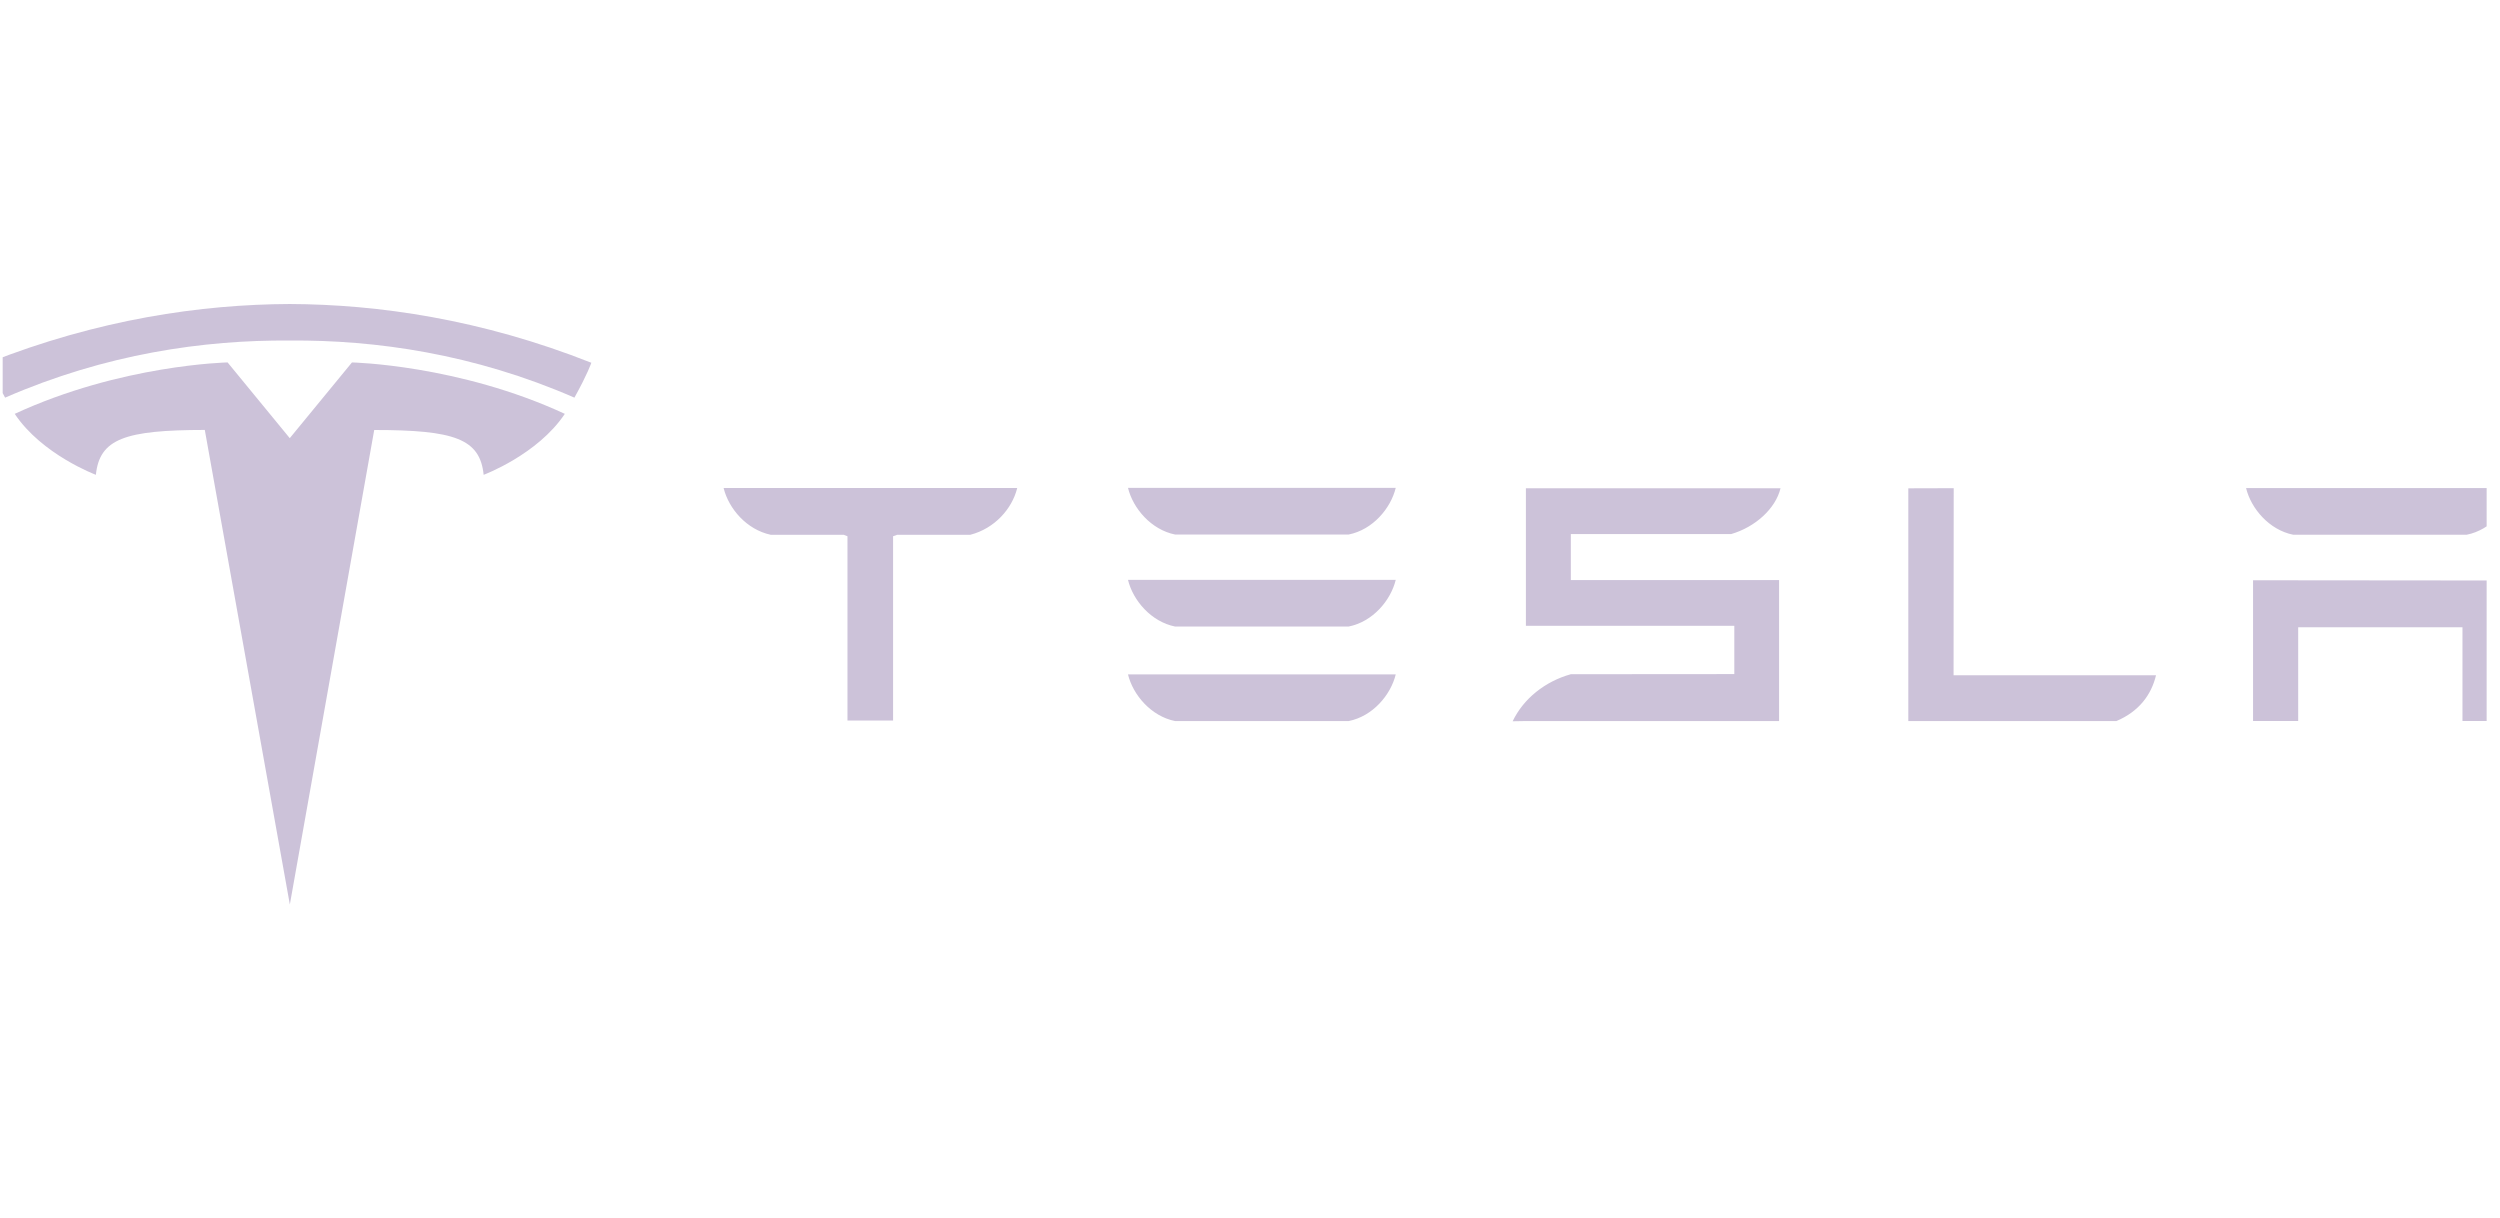 <svg width="156" height="76" viewBox="0 0 156 76" fill="none" xmlns="http://www.w3.org/2000/svg">
<g clip-path="url(#clip0_6_214)">
<path d="M140.59 36.208V44.991H143.407V39.143H153.658V44.991H156.473V36.223L140.59 36.208ZM143.093 33.367H153.924C155.428 33.067 156.547 31.74 156.862 30.456H140.155C140.467 31.74 141.602 33.067 143.093 33.367ZM132.059 44.996C133.48 44.394 134.244 43.353 134.536 42.135H121.903L121.911 30.463L119.079 30.471V44.996H132.059ZM98.02 33.327H108.022C109.53 32.889 110.796 31.74 111.105 30.467H95.216V39.051H108.221V42.063L98.02 42.071C96.421 42.517 95.065 43.59 94.389 45.008L95.216 44.993H111.015V36.197H98.02V33.327ZM73.327 33.355H84.154C85.66 33.055 86.78 31.728 87.094 30.443H70.387C70.699 31.728 71.835 33.055 73.327 33.355ZM73.327 39.096H84.154C85.66 38.799 86.78 37.471 87.094 36.185H70.387C70.699 37.471 71.835 38.799 73.327 39.096ZM73.327 44.995H84.154C85.66 44.696 86.78 43.368 87.094 42.084H70.387C70.699 43.369 71.835 44.696 73.327 44.995ZM45.159 30.478C45.484 31.747 46.584 33.045 48.092 33.37H52.649L52.882 33.462V44.962H55.728V33.462L55.986 33.37H60.548C62.072 32.977 63.148 31.747 63.468 30.478V30.45H45.159V30.478Z" fill="#CCC2D9"/>
<path d="M18.086 56.442L23.351 26.832C28.369 26.832 29.952 27.383 30.18 29.629C30.18 29.629 33.547 28.374 35.245 25.824C28.619 22.754 21.962 22.616 21.962 22.616L18.077 27.347L18.086 27.347L14.201 22.615C14.201 22.615 7.544 22.754 0.919 25.824C2.615 28.373 5.983 29.628 5.983 29.628C6.213 27.382 7.794 26.832 12.779 26.828L18.086 56.442Z" fill="#CCC2D9"/>
<path d="M18.082 21.249C23.438 21.208 29.569 22.078 35.844 24.813C36.683 23.303 36.899 22.636 36.899 22.636C30.039 19.922 23.614 18.993 18.081 18.97C12.549 18.993 6.125 19.922 -0.734 22.636C-0.734 22.636 -0.428 23.458 0.319 24.813C6.594 22.078 12.725 21.208 18.081 21.249H18.082Z" fill="#CCC2D9"/>
</g>
<defs>
<clipPath id="clip0_6_214">
<rect width="155" height="76" fill="white" transform="translate(0.167)"/>
</clipPath>
</defs>
</svg>
